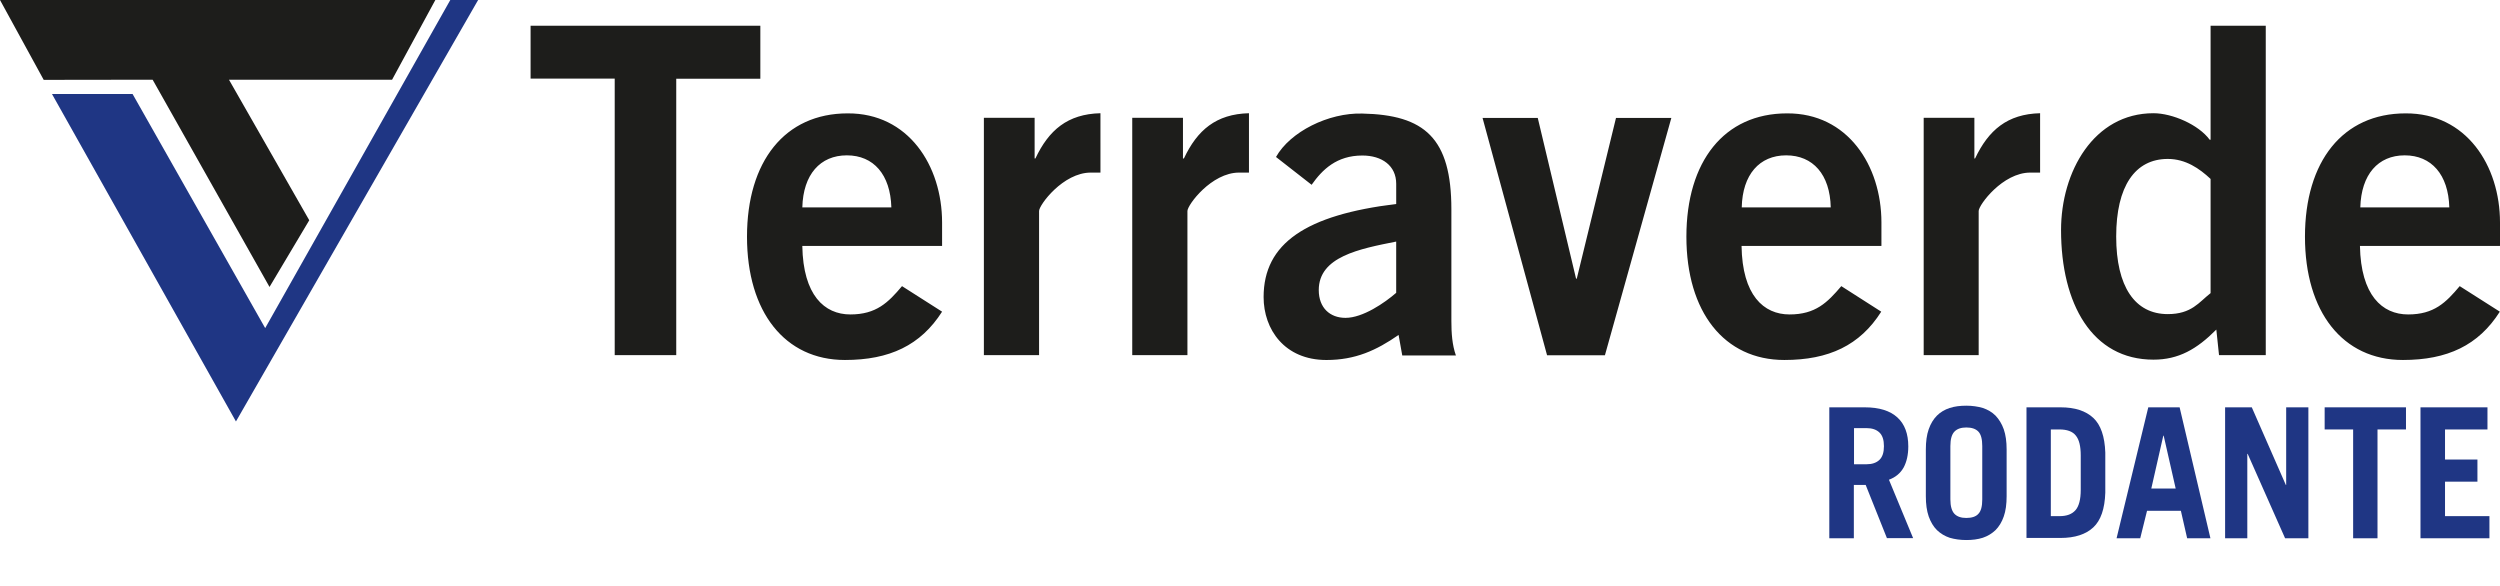 <?xml version="1.0" encoding="UTF-8"?> <svg xmlns="http://www.w3.org/2000/svg" xmlns:xlink="http://www.w3.org/1999/xlink" version="1.1" x="0px" y="0px" width="145px" height="34px" viewBox="0 0 145 34" xml:space="preserve"> <g id="Layer_1"> <g> <path fill="#1F3684" d="M109.445,31.22l-1.236-3.095h-0.686v3.095H106.1v-7.595h2.057c0.841,0,1.465,0.198,1.89,0.585 c0.426,0.387,0.634,0.953,0.634,1.679c0,0.491-0.093,0.896-0.27,1.227c-0.187,0.33-0.467,0.566-0.852,0.708l1.402,3.387h-1.517 V31.22z M107.533,26.927h0.727c0.322,0,0.571-0.085,0.748-0.255c0.177-0.17,0.26-0.434,0.26-0.793c0-0.359-0.083-0.623-0.26-0.793 c-0.177-0.17-0.426-0.255-0.748-0.255h-0.727v2.104V26.927z"></path> <path fill="#1F3684" d="M111.699,26.068c0-0.453,0.052-0.849,0.166-1.17c0.114-0.33,0.28-0.594,0.478-0.793 c0.208-0.208,0.457-0.349,0.738-0.443c0.291-0.094,0.613-0.132,0.966-0.132c0.343,0,0.665,0.047,0.956,0.132 c0.28,0.094,0.53,0.236,0.737,0.443c0.197,0.208,0.364,0.472,0.478,0.793c0.114,0.33,0.166,0.717,0.166,1.17v2.717 c0,0.453-0.052,0.849-0.166,1.17c-0.114,0.33-0.28,0.594-0.478,0.792c-0.208,0.198-0.457,0.349-0.737,0.443 c-0.291,0.094-0.613,0.132-0.956,0.132c-0.353,0-0.675-0.047-0.966-0.132c-0.28-0.094-0.519-0.236-0.738-0.443 c-0.208-0.208-0.364-0.472-0.478-0.792c-0.114-0.33-0.166-0.717-0.166-1.17V26.068z M113.122,28.965 c0,0.396,0.083,0.679,0.239,0.84c0.156,0.16,0.384,0.236,0.686,0.236c0.312,0,0.551-0.075,0.696-0.236 c0.156-0.16,0.228-0.434,0.228-0.84V25.87c0-0.396-0.073-0.679-0.228-0.84c-0.156-0.16-0.384-0.236-0.696-0.236 c-0.301,0-0.53,0.076-0.686,0.236c-0.156,0.16-0.239,0.434-0.239,0.84V28.965z"></path> <path fill="#1F3684" d="M117.536,23.625h1.974c0.841,0,1.465,0.208,1.901,0.613c0.436,0.406,0.665,1.085,0.696,2.01v2.33 c-0.031,0.934-0.26,1.604-0.696,2.01c-0.436,0.406-1.07,0.613-1.901,0.613h-1.974v-7.595V23.625z M118.959,29.936h0.499 c0.415,0,0.717-0.113,0.924-0.349c0.197-0.226,0.301-0.623,0.301-1.17v-2c0-0.538-0.093-0.925-0.291-1.16 c-0.187-0.236-0.509-0.349-0.945-0.349h-0.499v5.029H118.959z"></path> <path fill="#1F3684" d="M122.761,31.22l1.839-7.595h1.818l1.787,7.595h-1.35l-0.364-1.594h-1.963l-0.395,1.594H122.761 L122.761,31.22z M124.776,28.333h1.413l-0.696-3.066h-0.021L124.776,28.333z"></path> <path fill="#1F3684" d="M129.056,31.22v-7.595h1.548l1.973,4.5h0.021v-4.5h1.288v7.595h-1.35l-2.171-4.897h-0.021v4.897H129.056z"></path> <path fill="#1F3684" d="M139.547,23.625v1.283h-1.652v6.312h-1.413v-6.312h-1.652v-1.283h4.726H139.547z"></path> <path fill="#1F3684" d="M140.388,31.22v-7.595h3.885v1.283h-2.462v1.745h1.88v1.283h-1.88v2h2.576v1.283h-3.989H140.388z"></path> <path fill="#1D1D1B" d="M145,14.256v-1.349c0-3.312-1.963-6.35-5.474-6.331c-3.646,0-5.838,2.783-5.838,7.152 c0,4.368,2.192,7.151,5.682,7.151c2.576,0,4.383-0.849,5.62-2.802l-2.327-1.481c-0.8,0.953-1.485,1.642-2.992,1.642 c-1.506,0-2.742-1.113-2.794-3.972h8.102L145,14.256z M136.898,12.029c0.052-1.906,1.028-3.019,2.576-3.019 c1.548,0,2.535,1.113,2.586,3.019H136.898z M128.214,17.001c-0.675,0.528-1.101,1.217-2.483,1.217c-1.901,0-2.992-1.585-2.992-4.5 c0-2.915,1.091-4.5,2.992-4.5c1.039,0,1.839,0.557,2.483,1.16v6.614V17.001z M131.413,1.491h-3.199v6.614h-0.052 c-0.644-0.877-2.171-1.538-3.261-1.538c-3.459,0-5.36,3.387-5.36,6.774c0,4.293,1.807,7.519,5.36,7.519 c1.454,0,2.514-0.604,3.646-1.745l0.156,1.481h2.711V1.491z M114.763,20.606v-8.369c0-0.349,1.392-2.227,2.992-2.227h0.571V6.567 c-1.901,0.047-2.992,0.981-3.771,2.623h-0.041V6.831h-2.94v13.765h3.199L114.763,20.606z M109.123,14.256v-1.349 c0-3.312-1.963-6.35-5.474-6.331c-3.646,0-5.838,2.783-5.838,7.152c0,4.368,2.192,7.151,5.682,7.151 c2.576,0,4.383-0.849,5.619-2.802l-2.316-1.481c-0.81,0.953-1.496,1.642-3.002,1.642c-1.506,0-2.742-1.113-2.784-3.972h8.102 L109.123,14.256z M101.021,12.029c0.042-1.906,1.028-3.019,2.576-3.019c1.558,0,2.545,1.113,2.586,3.019H101.021z M89.73,20.606 h3.355L96.938,6.84h-3.21l-2.275,9.322h-0.042L89.19,6.84h-3.202L89.73,20.606z M80.98,16.983 c-0.673,0.585-1.936,1.453-2.942,1.453c-0.904,0-1.55-0.585-1.55-1.613c0-1.934,2.352-2.387,4.491-2.812v2.962V16.983z M84.439,20.606c-0.213-0.604-0.259-1.293-0.259-1.981v-6.482c0-4.132-1.55-5.482-5.164-5.557 c-1.964-0.057-4.187,1.057-5.008,2.519l2.066,1.613c0.618-0.877,1.448-1.698,2.942-1.698c1.134,0,1.964,0.585,1.964,1.642v1.17 c-5.22,0.632-7.691,2.274-7.691,5.397c0,1.877,1.216,3.651,3.643,3.651c1.678,0,2.895-0.557,4.186-1.453l0.213,1.189h3.125 L84.439,20.606z M68.871,20.606v-8.369c0-0.349,1.392-2.227,2.997-2.227h0.572V6.567c-1.909,0.047-2.998,0.981-3.773,2.623h-0.055 V6.831h-2.942v13.765h3.2V20.606z M60.266,20.606v-8.369c0-0.349,1.393-2.227,2.998-2.227h0.562V6.567 c-1.909,0.047-2.997,0.981-3.772,2.623h-0.046V6.831h-2.943v13.765h3.2V20.606z M54.641,14.256v-1.349 c0-3.312-1.964-6.35-5.477-6.331c-3.643,0-5.838,2.783-5.838,7.152c0,4.368,2.195,7.151,5.681,7.151 c2.582,0,4.39-0.849,5.634-2.802l-2.324-1.481c-0.802,0.953-1.494,1.642-2.997,1.642c-1.504,0-2.739-1.113-2.786-3.972h8.106 V14.256z M46.535,12.029c0.047-1.906,1.034-3.019,2.582-3.019c1.55,0,2.527,1.113,2.582,3.019H46.535z M30.774,1.491v3.066h4.879 v16.039h3.569V4.566H44.1V1.491H30.774z"></path> <path fill="#1D1D1B" d="M0,0h25.25l-2.509,4.623H13.28l4.657,8.152l-2.305,3.868L8.853,4.623L2.535,4.632L0,0z"></path> <path fill="#1F3684" d="M3.015,5.453h4.675l7.691,13.577L26.117,0h1.614L13.685,24.445L3.015,5.453z"></path> </g> </g> <g id="Layer_7" display="none"> <g display="inline"> <path fill="#008ACB" d="M139.688,26.06c0-0.453,0.055-0.849,0.166-1.17c0.11-0.33,0.276-0.594,0.48-0.793 c0.203-0.208,0.452-0.349,0.738-0.443c0.286-0.094,0.609-0.132,0.959-0.132c0.35,0,0.673,0.047,0.959,0.132 c0.287,0.094,0.527,0.236,0.739,0.443c0.203,0.208,0.369,0.472,0.479,0.793c0.111,0.33,0.166,0.717,0.166,1.17v2.717 c0,0.453-0.055,0.849-0.166,1.17c-0.11,0.33-0.276,0.594-0.479,0.793c-0.204,0.198-0.452,0.349-0.739,0.443 c-0.286,0.094-0.609,0.132-0.959,0.132c-0.35,0-0.673-0.047-0.959-0.132c-0.286-0.094-0.526-0.236-0.738-0.443 c-0.204-0.208-0.37-0.472-0.48-0.793c-0.111-0.33-0.166-0.717-0.166-1.17V26.06z M141.108,28.966c0,0.396,0.083,0.679,0.24,0.84 c0.157,0.16,0.388,0.236,0.692,0.236c0.304,0,0.544-0.076,0.692-0.236c0.157-0.16,0.231-0.434,0.231-0.84v-3.095 c0-0.396-0.074-0.679-0.231-0.84c-0.157-0.16-0.387-0.236-0.692-0.236c-0.304,0-0.535,0.076-0.692,0.236 c-0.157,0.16-0.24,0.434-0.24,0.84V28.966z"></path> <path fill="#008ACB" d="M99.891,31.222v-7.595h1.421v7.595H99.891z"></path> <path fill="#008ACB" d="M105.997,31.222l-1.236-3.095h-0.682v3.095h-1.42v-7.595h2.057c0.839,0,1.467,0.198,1.891,0.585 c0.424,0.387,0.637,0.953,0.637,1.68c0,0.491-0.092,0.896-0.277,1.227c-0.184,0.33-0.461,0.566-0.849,0.708l1.402,3.387h-1.522 V31.222z M104.078,26.928h0.729c0.322,0,0.571-0.085,0.747-0.255s0.258-0.434,0.258-0.793c0-0.359-0.082-0.623-0.258-0.793 s-0.425-0.255-0.747-0.255h-0.729v2.104V26.928z"></path> <path fill="#008ACB" d="M111.706,31.222l-1.236-3.095h-0.682v3.095h-1.42v-7.595h2.057c0.839,0,1.467,0.198,1.891,0.585 c0.425,0.387,0.637,0.953,0.637,1.68c0,0.491-0.092,0.896-0.277,1.227c-0.184,0.33-0.461,0.566-0.848,0.708l1.401,3.387h-1.522 V31.222z M109.797,26.928h0.729c0.322,0,0.571-0.085,0.747-0.255s0.258-0.434,0.258-0.793c0-0.359-0.082-0.623-0.258-0.793 s-0.425-0.255-0.747-0.255h-0.729v2.104V26.928z"></path> <path fill="#008ACB" d="M114.177,31.222v-7.595h1.421v7.595H114.177z"></path> <path fill="#008ACB" d="M120.495,30.589c-0.203,0.236-0.414,0.425-0.626,0.547c-0.213,0.123-0.444,0.189-0.701,0.189 c-0.359,0-0.673-0.047-0.959-0.132c-0.287-0.094-0.527-0.236-0.739-0.443c-0.203-0.208-0.369-0.472-0.479-0.792 c-0.111-0.33-0.166-0.717-0.166-1.17V26.07c0-0.453,0.055-0.849,0.166-1.17c0.11-0.33,0.276-0.594,0.479-0.793 c0.204-0.208,0.452-0.349,0.739-0.443c0.286-0.094,0.609-0.132,0.959-0.132c1.475,0,2.231,0.859,2.278,2.576h-1.42 c0-0.472-0.074-0.802-0.231-1c-0.147-0.198-0.36-0.293-0.637-0.293c-0.304,0-0.535,0.076-0.692,0.236 c-0.157,0.16-0.24,0.434-0.24,0.84v3.095c0,0.396,0.083,0.679,0.24,0.84c0.157,0.16,0.387,0.236,0.692,0.236 c0.267,0,0.48-0.094,0.637-0.283c0.157-0.189,0.231-0.443,0.231-0.764v-0.462h-0.996v-1.198h2.416v3.887h-0.737l-0.213-0.632 V30.589z"></path> <path fill="#008ACB" d="M122.164,31.222l1.845-7.595h1.817l1.789,7.595h-1.356l-0.359-1.595h-1.964l-0.397,1.595h-1.365H122.164z M124.185,28.334h1.411l-0.692-3.066h-0.018L124.185,28.334z"></path> <path fill="#008ACB" d="M129.681,28.966c0,0.396,0.083,0.679,0.24,0.84c0.157,0.16,0.388,0.236,0.692,0.236 c0.304,0,0.544-0.076,0.692-0.236c0.157-0.16,0.231-0.434,0.231-0.84v-0.51h1.42v0.311c0,0.453-0.055,0.849-0.166,1.17 c-0.11,0.33-0.276,0.594-0.479,0.793c-0.204,0.208-0.452,0.349-0.739,0.443c-0.286,0.094-0.609,0.132-0.959,0.132 c-0.35,0-0.673-0.047-0.959-0.132c-0.287-0.094-0.526-0.236-0.739-0.443c-0.203-0.208-0.369-0.472-0.479-0.793 c-0.111-0.33-0.166-0.717-0.166-1.17v-2.717c0-0.453,0.055-0.849,0.166-1.17c0.11-0.33,0.276-0.594,0.479-0.793 c0.204-0.208,0.452-0.349,0.739-0.443c0.286-0.094,0.609-0.132,0.959-0.132c0.35,0,0.673,0.047,0.959,0.132 c0.287,0.094,0.526,0.236,0.739,0.443c0.203,0.208,0.369,0.472,0.479,0.793c0.111,0.33,0.166,0.717,0.166,1.17v0.019h-1.42v-0.208 c0-0.396-0.074-0.679-0.231-0.84c-0.157-0.16-0.387-0.236-0.692-0.236c-0.304,0-0.535,0.076-0.692,0.236 c-0.157,0.16-0.24,0.434-0.24,0.84v3.095V28.966z M129.386,32.91h0.028c0.331,0.123,0.571,0.179,0.738,0.179 c0.147,0,0.286-0.028,0.397-0.104c0.119-0.066,0.175-0.17,0.175-0.311c0-0.113-0.036-0.208-0.119-0.283 c-0.083-0.076-0.185-0.113-0.295-0.113c-0.102,0-0.249,0.028-0.433,0.075h-0.028l-0.212-0.198l0.609-0.944h0.544l-0.434,0.642 l0.019,0.019c0.074-0.047,0.185-0.076,0.323-0.076c0.249,0,0.461,0.076,0.645,0.226c0.185,0.151,0.277,0.349,0.277,0.594 c0,0.33-0.13,0.575-0.397,0.745c-0.268,0.16-0.572,0.245-0.913,0.245c-0.314,0-0.692-0.085-1.125-0.264l0.193-0.443L129.386,32.91 z"></path> <path fill="#008ACB" d="M133.591,31.221l1.845-7.595h1.817l1.789,7.595h-1.356l-0.359-1.595h-1.964l-0.397,1.595H133.6H133.591z M138.203,21.786c-0.074,0.387-0.204,0.698-0.378,0.925c-0.176,0.236-0.434,0.349-0.766,0.349c-0.194,0-0.471-0.066-0.822-0.198 c-0.313-0.113-0.543-0.17-0.691-0.17c-0.12,0-0.222,0.038-0.304,0.123c-0.083,0.085-0.13,0.189-0.157,0.321h-0.646 c0.055-0.368,0.185-0.679,0.378-0.925c0.194-0.245,0.461-0.358,0.803-0.358c0.129,0,0.267,0.019,0.396,0.057 c0.13,0.038,0.295,0.094,0.48,0.17c0.268,0.104,0.452,0.16,0.544,0.16c0.119,0,0.231-0.038,0.314-0.123 c0.083-0.085,0.138-0.189,0.166-0.33h0.664H138.203z M135.621,28.334h1.411l-0.692-3.066h-0.019L135.621,28.334z"></path> <path fill="#1D1D1B" d="M145,14.247v-1.349c0-3.312-1.964-6.35-5.477-6.331c-3.643,0-5.839,2.783-5.839,7.152 c0,4.369,2.196,7.152,5.682,7.152c2.582,0,4.39-0.849,5.625-2.802l-2.324-1.481c-0.802,0.953-1.494,1.642-2.997,1.642 c-1.504,0-2.739-1.113-2.795-3.972h8.108L145,14.247z M136.884,12.03c0.056-1.906,1.034-3.019,2.582-3.019 c1.55,0,2.537,1.113,2.582,3.019H136.884z M128.215,17.003c-0.674,0.528-1.107,1.217-2.482,1.217 c-1.909,0-2.997-1.585-2.997-4.501c0-2.916,1.088-4.501,2.997-4.501c1.034,0,1.836,0.557,2.482,1.161v6.614V17.003z M131.415,1.491h-3.199v6.614h-0.056c-0.645-0.877-2.167-1.538-3.256-1.538c-3.458,0-5.367,3.387-5.367,6.775 c0,4.293,1.808,7.52,5.367,7.52c1.448,0,2.509-0.604,3.643-1.745l0.157,1.481h2.711V1.491z M114.759,20.607v-8.369 c0-0.349,1.393-2.227,2.997-2.227h0.572V6.567c-1.909,0.047-2.998,0.981-3.772,2.623h-0.047V6.831h-2.942v13.766h3.2 L114.759,20.607z M109.123,14.247v-1.349c0-3.312-1.964-6.35-5.478-6.331c-3.643,0-5.839,2.783-5.839,7.152 c0,4.369,2.196,7.152,5.682,7.152c2.582,0,4.39-0.849,5.625-2.802l-2.324-1.481c-0.802,0.953-1.494,1.642-2.997,1.642 c-1.504,0-2.739-1.113-2.786-3.972h8.107L109.123,14.247z M101.017,12.03c0.047-1.906,1.034-3.019,2.582-3.019 c1.55,0,2.537,1.113,2.582,3.019H101.017z M89.728,20.607h3.357l3.846-13.766h-3.2l-2.278,9.322h-0.046l-2.223-9.322h-3.201 L89.728,20.607z M80.975,16.974c-0.673,0.585-1.936,1.453-2.942,1.453c-0.904,0-1.549-0.585-1.549-1.613 c0-1.934,2.352-2.387,4.491-2.812v2.963V16.974z M84.435,20.607c-0.212-0.604-0.259-1.293-0.259-1.981v-6.482 c0-4.133-1.549-5.482-5.165-5.557c-1.964-0.057-4.186,1.057-5.008,2.519l2.066,1.613c0.618-0.878,1.448-1.698,2.942-1.698 c1.134,0,1.964,0.585,1.964,1.642v1.17c-5.22,0.632-7.691,2.274-7.691,5.397c0,1.878,1.217,3.651,3.643,3.651 c1.679,0,2.896-0.557,4.187-1.453l0.212,1.189h3.127L84.435,20.607z M68.866,20.607v-8.369c0-0.349,1.393-2.227,2.998-2.227h0.571 V6.567c-1.909,0.047-2.997,0.981-3.772,2.623h-0.055V6.831h-2.943v13.766h3.2V20.607z M60.262,20.607v-8.369 c0-0.349,1.392-2.227,2.997-2.227h0.563V6.567c-1.909,0.047-2.998,0.981-3.773,2.623h-0.046V6.831h-2.942v13.766h3.2V20.607z M54.636,14.247v-1.349c0-3.312-1.964-6.35-5.479-6.331c-3.643,0-5.838,2.783-5.838,7.152c0,4.369,2.195,7.152,5.681,7.152 c2.582,0,4.39-0.849,5.635-2.802l-2.325-1.481c-0.802,0.953-1.494,1.642-2.997,1.642c-1.503,0-2.739-1.113-2.785-3.972h8.107 V14.247z M46.529,12.03c0.046-1.906,1.033-3.019,2.582-3.019c1.549,0,2.526,1.113,2.581,3.019H46.529z M30.776,1.491v3.066h4.879 v16.04h3.569V4.567h4.879V1.491H30.776z"></path> <path fill="#1D1D1B" d="M0,0h25.243l-2.509,4.623h-9.462l4.657,8.152l-2.296,3.869L8.844,4.623H2.536L0,0z"></path> <path fill="#008ACB" d="M3.006,5.454h4.676l7.692,13.577L26.118,0h1.605L13.677,24.447L3.006,5.454z"></path> </g> </g> <g id="Layer_5" display="none"> <g display="inline"> <path fill="#BBCE00" d="M97.816,25.74c-0.119-0.359-0.258-0.613-0.424-0.774c-0.166-0.16-0.369-0.245-0.618-0.245 s-0.443,0.076-0.571,0.217c-0.139,0.151-0.204,0.349-0.204,0.613c0,0.208,0.092,0.396,0.286,0.547 c0.194,0.151,0.48,0.34,0.877,0.557c0.314,0.179,0.571,0.33,0.775,0.453c0.203,0.132,0.396,0.293,0.59,0.481 c0.193,0.189,0.35,0.415,0.461,0.679c0.119,0.264,0.176,0.557,0.176,0.887c0,0.66-0.213,1.189-0.627,1.576 c-0.416,0.396-0.996,0.585-1.734,0.585c-0.599,0-1.107-0.179-1.522-0.528c-0.416-0.349-0.72-0.887-0.904-1.613l1.401-0.302 c0.074,0.425,0.221,0.736,0.425,0.934c0.212,0.208,0.433,0.302,0.673,0.302c0.248,0,0.461-0.085,0.626-0.245 c0.166-0.16,0.249-0.387,0.249-0.661c0-0.283-0.11-0.528-0.331-0.717c-0.222-0.189-0.563-0.415-1.015-0.679 c-0.286-0.16-0.526-0.302-0.72-0.425c-0.193-0.123-0.369-0.264-0.543-0.434c-0.166-0.16-0.304-0.359-0.406-0.576 c-0.102-0.217-0.157-0.472-0.157-0.745c0-0.67,0.193-1.189,0.571-1.566c0.387-0.377,0.932-0.566,1.652-0.566 c0.609,0,1.106,0.17,1.503,0.5c0.397,0.33,0.654,0.783,0.784,1.34l-1.274,0.377V25.74z"></path> <path fill="#BBCE00" d="M100.389,31.221v-7.595h3.883v1.283h-2.463v1.746h1.881v1.283h-1.881v2h2.573v1.283h-3.984H100.389z"></path> <path fill="#BBCE00" d="M105.619,31.221v-7.595h1.983l1.282,4.982h0.019l1.282-4.982h1.983v7.595h-1.217v-5.973h-0.019 l-1.512,5.973h-1.07l-1.512-5.973h-0.019v5.973H105.6H105.619z"></path> <path fill="#BBCE00" d="M113.615,31.221v-7.595h1.42v7.595H113.615z"></path> <path fill="#BBCE00" d="M116.474,31.221v-7.595h1.55l1.974,4.501h0.018v-4.501h1.291v7.595h-1.356l-2.167-4.897h-0.019v4.897 H116.474z"></path> <path fill="#BBCE00" d="M122.542,26.07c0-0.453,0.055-0.849,0.166-1.17c0.11-0.33,0.276-0.594,0.479-0.793 c0.204-0.208,0.452-0.349,0.739-0.443c0.286-0.094,0.609-0.132,0.959-0.132s0.673,0.047,0.959,0.132 c0.287,0.094,0.526,0.236,0.739,0.443c0.203,0.208,0.369,0.472,0.479,0.793c0.111,0.33,0.166,0.717,0.166,1.17v2.717 c0,0.453-0.055,0.849-0.166,1.17c-0.11,0.33-0.276,0.594-0.479,0.793c-0.204,0.198-0.452,0.349-0.739,0.443 c-0.286,0.094-0.609,0.132-0.959,0.132s-0.673-0.047-0.959-0.132c-0.287-0.094-0.526-0.236-0.739-0.443 c-0.212-0.208-0.369-0.472-0.479-0.793c-0.111-0.33-0.166-0.717-0.166-1.17V26.07z M123.963,28.966c0,0.396,0.083,0.679,0.24,0.84 c0.157,0.16,0.387,0.236,0.692,0.236c0.304,0,0.544-0.075,0.692-0.236c0.157-0.16,0.231-0.434,0.231-0.84v-3.095 c0-0.396-0.074-0.679-0.231-0.84c-0.157-0.16-0.387-0.236-0.692-0.236c-0.304,0-0.535,0.075-0.692,0.236 c-0.157,0.16-0.24,0.434-0.24,0.84V28.966z"></path> <path fill="#BBCE00" d="M127.901,23.626h1.402l1.309,5.425h0.019l1.291-5.425h1.384l-1.891,7.595H129.8L127.901,23.626z"></path> <path fill="#BBCE00" d="M133.98,26.07c0-0.453,0.055-0.849,0.166-1.17c0.11-0.33,0.276-0.594,0.479-0.793 c0.203-0.208,0.452-0.349,0.738-0.443c0.287-0.094,0.609-0.132,0.96-0.132c0.35,0,0.673,0.047,0.959,0.132 c0.286,0.094,0.526,0.236,0.738,0.443c0.204,0.208,0.37,0.472,0.48,0.793c0.111,0.33,0.166,0.717,0.166,1.17v2.717 c0,0.453-0.055,0.849-0.166,1.17c-0.11,0.33-0.276,0.594-0.48,0.793c-0.203,0.198-0.452,0.349-0.738,0.443 c-0.286,0.094-0.609,0.132-0.959,0.132c-0.351,0-0.673-0.047-0.96-0.132c-0.286-0.094-0.526-0.236-0.738-0.443 c-0.203-0.208-0.369-0.472-0.479-0.793c-0.111-0.33-0.166-0.717-0.166-1.17V26.07z M135.4,28.966c0,0.396,0.083,0.679,0.24,0.84 c0.157,0.16,0.387,0.236,0.692,0.236s0.544-0.075,0.692-0.236c0.156-0.16,0.231-0.434,0.231-0.84v-3.095 c0-0.396-0.075-0.679-0.231-0.84c-0.157-0.16-0.387-0.236-0.692-0.236s-0.535,0.075-0.692,0.236s-0.24,0.434-0.24,0.84V28.966z"></path> <path fill="#BBCE00" d="M142.953,25.739c-0.119-0.359-0.258-0.613-0.424-0.774c-0.166-0.16-0.369-0.245-0.618-0.245 c-0.249,0-0.443,0.076-0.571,0.217c-0.138,0.151-0.204,0.349-0.204,0.613c0,0.208,0.092,0.396,0.287,0.547 c0.193,0.151,0.479,0.34,0.876,0.557c0.314,0.179,0.572,0.33,0.775,0.453c0.203,0.132,0.397,0.293,0.59,0.481 c0.194,0.189,0.35,0.415,0.461,0.679c0.119,0.264,0.176,0.557,0.176,0.887c0,0.66-0.212,1.189-0.627,1.576 c-0.416,0.396-0.996,0.585-1.734,0.585c-0.599,0-1.107-0.179-1.522-0.528c-0.416-0.349-0.72-0.887-0.904-1.613l1.401-0.302 c0.074,0.425,0.221,0.736,0.425,0.934c0.212,0.208,0.433,0.302,0.673,0.302c0.249,0,0.461-0.085,0.627-0.245 c0.165-0.16,0.248-0.387,0.248-0.66c0-0.283-0.11-0.528-0.331-0.717c-0.221-0.189-0.563-0.415-1.015-0.679 c-0.286-0.16-0.526-0.302-0.719-0.425c-0.194-0.123-0.37-0.264-0.544-0.434c-0.166-0.16-0.304-0.358-0.406-0.575 c-0.102-0.217-0.157-0.472-0.157-0.745c0-0.67,0.194-1.189,0.572-1.566c0.387-0.377,0.931-0.566,1.651-0.566 c0.609,0,1.106,0.17,1.503,0.5c0.397,0.33,0.654,0.783,0.784,1.34l-1.274,0.377V25.739z"></path> <path fill="#1D1D1B" d="M145,14.257v-1.349c0-3.312-1.964-6.35-5.479-6.331c-3.643,0-5.838,2.783-5.838,7.152 c0,4.369,2.195,7.152,5.681,7.152c2.582,0,4.39-0.849,5.626-2.802l-2.324-1.481c-0.803,0.953-1.494,1.642-2.998,1.642 c-1.503,0-2.739-1.113-2.794-3.972h8.107L145,14.257z M136.893,12.03c0.055-1.906,1.033-3.019,2.582-3.019 c1.549,0,2.536,1.113,2.582,3.019H136.893z M128.214,17.003c-0.673,0.528-1.106,1.217-2.481,1.217 c-1.909,0-2.997-1.585-2.997-4.501s1.088-4.501,2.997-4.501c1.033,0,1.836,0.557,2.481,1.161v6.614V17.003z M131.415,1.491h-3.2 v6.614h-0.055c-0.645-0.877-2.167-1.538-3.256-1.538c-3.458,0-5.367,3.387-5.367,6.775c0,4.293,1.808,7.52,5.367,7.52 c1.448,0,2.509-0.604,3.643-1.746l0.157,1.481h2.711V1.491z M114.759,20.607v-8.369c0-0.349,1.392-2.227,2.997-2.227h0.572V6.567 c-1.909,0.047-2.998,0.981-3.773,2.623h-0.046V6.831h-2.942v13.766h3.2L114.759,20.607z M109.123,14.257v-1.349 c0-3.312-1.964-6.35-5.479-6.331c-3.643,0-5.838,2.783-5.838,7.152c0,4.369,2.195,7.152,5.681,7.152 c2.582,0,4.39-0.849,5.626-2.802l-2.324-1.481c-0.803,0.953-1.494,1.642-2.998,1.642c-1.503,0-2.739-1.113-2.785-3.972h8.107 L109.123,14.257z M101.017,12.03c0.046-1.906,1.033-3.019,2.582-3.019s2.536,1.113,2.582,3.019H101.017z M89.728,20.607h3.357 l3.846-13.766h-3.2l-2.278,9.322h-0.046l-2.223-9.322h-3.201L89.728,20.607z M80.975,16.974c-0.673,0.585-1.936,1.453-2.942,1.453 c-0.904,0-1.55-0.585-1.55-1.613c0-1.934,2.352-2.387,4.492-2.812v2.963V16.974z M84.443,20.607 c-0.212-0.604-0.258-1.293-0.258-1.981v-6.482c0-4.133-1.55-5.482-5.165-5.557c-1.964-0.057-4.187,1.057-5.008,2.519l2.066,1.613 c0.618-0.877,1.448-1.698,2.942-1.698c1.134,0,1.964,0.585,1.964,1.642v1.17c-5.22,0.632-7.692,2.274-7.692,5.397 c0,1.878,1.217,3.651,3.643,3.651c1.679,0,2.896-0.557,4.187-1.453l0.212,1.189h3.127L84.443,20.607z M68.866,20.607v-8.369 c0-0.349,1.393-2.227,2.997-2.227h0.572V6.567c-1.909,0.047-2.998,0.981-3.772,2.623h-0.056V6.831h-2.942v13.766h3.2V20.607z M60.261,20.607v-8.369c0-0.349,1.393-2.227,2.998-2.227h0.562V6.567c-1.908,0.047-2.997,0.981-3.772,2.623h-0.046V6.831h-2.942 v13.766h3.199V20.607z M54.635,14.257v-1.349c0-3.312-1.964-6.35-5.477-6.331c-3.643,0-5.838,2.783-5.838,7.152 c0,4.369,2.195,7.152,5.681,7.152c2.582,0,4.39-0.849,5.634-2.802l-2.324-1.481c-0.802,0.953-1.494,1.642-2.997,1.642 c-1.504,0-2.739-1.113-2.786-3.972h8.107V14.257z M46.528,12.03c0.047-1.906,1.034-3.019,2.582-3.019 c1.55,0,2.527,1.113,2.582,3.019H46.528z M30.776,1.491v3.066h4.879v16.04h3.569V4.567h4.878V1.491H30.776z"></path> <path fill="#1D1D1B" d="M0,0h25.243l-2.509,4.623h-9.462l4.657,8.152l-2.296,3.869L8.844,4.623L2.526,4.633L0,0z"></path> <path fill="#BBCE00" d="M3.006,5.454h4.676l7.692,13.577L26.109,0h1.614L13.677,24.447L3.006,5.454z"></path> </g> </g> <g id="Layer_4" display="none"> <g display="inline"> <path fill="#457C1F" d="M94.247,30.589c-0.203,0.236-0.416,0.425-0.627,0.547s-0.443,0.189-0.701,0.189 c-0.359,0-0.673-0.047-0.959-0.132c-0.286-0.094-0.526-0.236-0.738-0.443c-0.204-0.208-0.369-0.472-0.48-0.793 c-0.11-0.33-0.166-0.717-0.166-1.17V26.07c0-0.453,0.056-0.849,0.166-1.17c0.111-0.33,0.276-0.594,0.48-0.793 c0.203-0.208,0.452-0.349,0.738-0.443c0.286-0.094,0.609-0.132,0.959-0.132c1.476,0,2.232,0.859,2.278,2.576h-1.42 c0-0.472-0.074-0.802-0.221-1c-0.148-0.198-0.359-0.292-0.637-0.292c-0.304,0-0.535,0.075-0.691,0.236 c-0.157,0.16-0.24,0.434-0.24,0.84v3.095c0,0.396,0.083,0.679,0.24,0.84c0.156,0.16,0.386,0.236,0.691,0.236 c0.268,0,0.48-0.094,0.637-0.283c0.157-0.189,0.231-0.444,0.231-0.764v-0.462H92.79v-1.198h2.416v3.887h-0.738l-0.212-0.632 L94.247,30.589z"></path> <path fill="#457C1F" d="M96.294,26.07c0-0.453,0.055-0.849,0.166-1.17c0.11-0.33,0.276-0.594,0.479-0.793 c0.204-0.208,0.452-0.349,0.738-0.443c0.287-0.094,0.609-0.132,0.96-0.132c0.35,0,0.673,0.047,0.959,0.132 c0.286,0.094,0.526,0.236,0.738,0.443c0.204,0.208,0.37,0.472,0.48,0.793c0.111,0.33,0.166,0.717,0.166,1.17v2.717 c0,0.453-0.055,0.849-0.166,1.17c-0.11,0.33-0.276,0.594-0.48,0.793c-0.203,0.208-0.452,0.349-0.738,0.443 c-0.286,0.094-0.609,0.132-0.959,0.132c-0.351,0-0.673-0.047-0.96-0.132c-0.286-0.094-0.526-0.236-0.738-0.443 c-0.212-0.208-0.369-0.472-0.479-0.793c-0.111-0.33-0.166-0.717-0.166-1.17V26.07z M97.714,28.966c0,0.396,0.083,0.679,0.24,0.84 s0.387,0.236,0.692,0.236c0.304,0,0.544-0.076,0.692-0.236c0.157-0.16,0.231-0.434,0.231-0.84v-3.095 c0-0.396-0.074-0.679-0.231-0.84c-0.157-0.16-0.387-0.236-0.692-0.236c-0.304,0-0.535,0.076-0.692,0.236s-0.24,0.434-0.24,0.84 V28.966z"></path> <path fill="#457C1F" d="M102.132,31.221v-7.595h1.42v6.312h2.278v1.283H102.132z"></path> <path fill="#457C1F" d="M106.697,31.221v-7.595h3.699v1.283h-2.278v1.746h1.789v1.283h-1.789v3.283H106.697z"></path> <path fill="#457C1F" d="M119.831,27.73c-0.287,0.774-0.582,1.406-0.886,1.897c0.342,0.245,0.682,0.387,1.024,0.425v1.283 c-0.36,0-0.682-0.057-0.95-0.16c-0.267-0.104-0.581-0.311-0.922-0.613c-0.248,0.245-0.526,0.434-0.848,0.576 c-0.323,0.141-0.655,0.208-1.015,0.208c-0.738,0-1.319-0.179-1.762-0.538c-0.443-0.358-0.654-0.877-0.654-1.557 c0-0.491,0.11-0.896,0.323-1.217c0.212-0.321,0.526-0.613,0.931-0.887c-0.212-0.321-0.369-0.613-0.461-0.868 c-0.091-0.255-0.148-0.538-0.148-0.84c0-0.613,0.185-1.085,0.544-1.406c0.359-0.321,0.811-0.481,1.356-0.481 c0.499,0,0.913,0.16,1.245,0.491c0.332,0.33,0.498,0.736,0.498,1.217c0,0.226-0.036,0.434-0.11,0.623 c-0.074,0.189-0.176,0.368-0.295,0.528c-0.12,0.16-0.259,0.311-0.406,0.434c-0.147,0.132-0.332,0.283-0.554,0.462l-0.064,0.057 c0.406,0.557,0.849,1.066,1.329,1.547l0.027-0.066c0.176-0.311,0.304-0.566,0.397-0.774c0.092-0.208,0.176-0.425,0.24-0.651 l1.144,0.33L119.831,27.73z M115.551,29.844c0.203,0.189,0.452,0.283,0.747,0.283c0.185,0,0.369-0.038,0.544-0.113 c0.176-0.076,0.314-0.179,0.416-0.302c-0.517-0.462-1.006-1-1.476-1.623c-0.176,0.142-0.314,0.283-0.397,0.425 c-0.092,0.141-0.129,0.321-0.129,0.519c0,0.349,0.102,0.623,0.304,0.811H115.551z M115.818,24.635 c-0.119,0.151-0.175,0.349-0.175,0.585c0,0.208,0.036,0.396,0.101,0.566c0.065,0.179,0.176,0.387,0.323,0.632 c0.037-0.028,0.083-0.075,0.157-0.132c0.24-0.208,0.425-0.396,0.544-0.566c0.119-0.17,0.185-0.368,0.185-0.613 c0-0.179-0.056-0.349-0.176-0.491c-0.12-0.142-0.277-0.217-0.48-0.217c-0.203,0-0.359,0.075-0.471,0.226L115.818,24.635z"></path> <path fill="#457C1F" d="M128.13,23.626v1.283h-1.651v6.312h-1.42v-6.312h-1.651v-1.283h4.731H128.13z"></path> <path fill="#457C1F" d="M130.474,23.626v5.312c0,0.736,0.331,1.104,0.995,1.104c0.665,0,1.006-0.368,1.006-1.104v-5.312h1.421 v5.321c0,0.802-0.213,1.406-0.646,1.793c-0.433,0.387-1.023,0.585-1.78,0.585c-0.756,0-1.356-0.198-1.779-0.585 c-0.424-0.387-0.637-0.991-0.637-1.793v-5.321H130.474z"></path> <path fill="#457C1F" d="M138.58,31.221l-1.236-3.095h-0.682v3.095h-1.42v-7.595h2.057c0.839,0,1.466,0.198,1.891,0.585 c0.424,0.387,0.636,0.953,0.636,1.68c0,0.491-0.091,0.896-0.276,1.227c-0.184,0.33-0.461,0.566-0.849,0.708l1.402,3.387h-1.522 V31.221z M136.671,26.928h0.728c0.323,0,0.572-0.085,0.748-0.255c0.175-0.17,0.258-0.434,0.258-0.793 c0-0.358-0.083-0.623-0.258-0.792c-0.176-0.17-0.425-0.255-0.748-0.255h-0.728v2.104V26.928z"></path> <path fill="#457C1F" d="M140.969,31.221v-7.595h3.698v1.283h-2.278v1.746h1.789v1.283h-1.789v3.283H140.969z"></path> <path fill="#1D1D1B" d="M145,14.257v-1.349c0-3.312-1.964-6.35-5.478-6.331c-3.643,0-5.838,2.783-5.838,7.152 c0,4.369,2.195,7.152,5.681,7.152c2.582,0,4.39-0.849,5.626-2.802l-2.325-1.481c-0.802,0.953-1.494,1.642-2.997,1.642 c-1.504,0-2.739-1.113-2.794-3.972h8.107L145,14.257z M136.893,12.03c0.056-1.906,1.034-3.019,2.582-3.019 c1.55,0,2.537,1.113,2.582,3.019H136.893z M128.215,17.003c-0.673,0.528-1.107,1.217-2.482,1.217 c-1.908,0-2.997-1.585-2.997-4.501s1.089-4.501,2.997-4.501c1.034,0,1.836,0.557,2.482,1.161v6.614V17.003z M131.416,1.491h-3.201 v6.614h-0.056c-0.645-0.877-2.167-1.538-3.256-1.538c-3.458,0-5.367,3.387-5.367,6.775c0,4.293,1.807,7.52,5.367,7.52 c1.448,0,2.509-0.604,3.643-1.746l0.157,1.481h2.712V1.491z M114.759,20.607v-8.369c0-0.349,1.393-2.227,2.998-2.227h0.571V6.567 c-1.909,0.047-2.997,0.981-3.772,2.623h-0.047V6.831h-2.942v13.766h3.2L114.759,20.607z M109.123,14.257v-1.349 c0-3.312-1.964-6.35-5.478-6.331c-3.643,0-5.838,2.783-5.838,7.152c0,4.369,2.195,7.152,5.681,7.152 c2.582,0,4.39-0.849,5.626-2.802l-2.325-1.481c-0.802,0.953-1.494,1.642-2.997,1.642c-1.503,0-2.739-1.113-2.786-3.972h8.108 L109.123,14.257z M101.017,12.03c0.047-1.906,1.034-3.019,2.582-3.019c1.55,0,2.537,1.113,2.582,3.019H101.017z M89.728,20.607 h3.357l3.846-13.766h-3.2l-2.278,9.322h-0.046l-2.223-9.322h-3.199L89.728,20.607z M80.977,16.974 c-0.674,0.585-1.937,1.453-2.943,1.453c-0.904,0-1.549-0.585-1.549-1.613c0-1.934,2.352-2.387,4.492-2.812v2.963V16.974z M84.444,20.607c-0.212-0.604-0.259-1.293-0.259-1.981v-6.482c0-4.133-1.549-5.482-5.165-5.557 c-1.964-0.057-4.186,1.057-5.008,2.519l2.066,1.613c0.618-0.877,1.448-1.698,2.942-1.698c1.134,0,1.964,0.585,1.964,1.642v1.17 c-5.22,0.632-7.691,2.274-7.691,5.397c0,1.878,1.217,3.651,3.643,3.651c1.679,0,2.896-0.557,4.187-1.453l0.212,1.189h3.127 L84.444,20.607z M68.866,20.607v-8.369c0-0.349,1.393-2.227,2.998-2.227h0.571V6.567c-1.909,0.047-2.997,0.981-3.772,2.623h-0.055 V6.831h-2.943v13.766h3.201V20.607z M60.262,20.607v-8.369c0-0.349,1.392-2.227,2.997-2.227h0.563V6.567 c-1.909,0.047-2.998,0.981-3.773,2.623h-0.046V6.831h-2.942v13.766h3.2V20.607z M54.636,14.257v-1.349 c0-3.312-1.964-6.35-5.479-6.331c-3.643,0-5.838,2.783-5.838,7.152c0,4.369,2.195,7.152,5.681,7.152 c2.582,0,4.39-0.849,5.635-2.802l-2.325-1.481c-0.802,0.953-1.494,1.642-2.997,1.642c-1.503,0-2.739-1.113-2.785-3.972h8.107 V14.257z M46.529,12.03c0.046-1.906,1.033-3.019,2.582-3.019c1.549,0,2.526,1.113,2.582,3.019H46.529z M30.776,1.491v3.066h4.879 v16.04h3.569V4.567h4.879V1.491H30.776z"></path> <path fill="#1D1D1B" d="M0,0h25.242l-2.509,4.623h-9.462l4.658,8.152l-2.297,3.869L8.844,4.623H2.527L0,0z"></path> <path fill="#457C1F" d="M3.006,5.454h4.676l7.692,13.577L26.118,0h1.605L13.677,24.447L3.006,5.454z"></path> </g> </g> <g id="Layer_3" display="none"> <g display="inline"> <path fill="#457C1F" d="M122.227,30.53l1.842-7.423h1.819l1.787,7.423h-1.356l-0.359-1.564h-1.962l-0.399,1.564h-1.364H122.227z M124.254,27.713h1.412l-0.686-3.001h-0.024L124.254,27.713z"></path> <path fill="#457C1F" d="M131.992,29.916c-0.208,0.231-0.415,0.415-0.63,0.535c-0.216,0.12-0.447,0.184-0.702,0.184 c-0.359,0-0.678-0.048-0.965-0.136c-0.287-0.088-0.527-0.231-0.734-0.431c-0.208-0.199-0.367-0.455-0.479-0.774 c-0.111-0.319-0.167-0.702-0.167-1.149v-2.65c0-0.447,0.056-0.83,0.167-1.149c0.112-0.319,0.272-0.575,0.479-0.774 c0.207-0.2,0.447-0.343,0.734-0.431c0.287-0.088,0.606-0.136,0.965-0.136c1.476,0,2.234,0.838,2.282,2.522h-1.42 c0-0.463-0.072-0.782-0.224-0.974s-0.366-0.287-0.638-0.287c-0.303,0-0.534,0.08-0.686,0.231 c-0.152,0.152-0.239,0.423-0.239,0.814v3.025c0,0.391,0.079,0.662,0.239,0.814c0.16,0.152,0.391,0.231,0.686,0.231 c0.264,0,0.478-0.096,0.63-0.279c0.152-0.184,0.232-0.439,0.232-0.75v-0.455h-0.997v-1.173h2.417v3.807H132.2l-0.216-0.615 H131.992z"></path> <path fill="#457C1F" d="M137.496,30.53l-1.237-3.025h-0.678v3.025h-1.42v-7.423h2.058c0.838,0,1.468,0.192,1.883,0.575 c0.414,0.383,0.63,0.934,0.63,1.644c0,0.479-0.088,0.878-0.272,1.197c-0.183,0.319-0.462,0.551-0.845,0.694l1.395,3.312h-1.524 H137.496z M135.581,26.34h0.726c0.32,0,0.575-0.08,0.742-0.255c0.176-0.168,0.264-0.423,0.264-0.774 c0-0.351-0.088-0.607-0.264-0.774c-0.175-0.168-0.422-0.255-0.742-0.255h-0.726V26.34z"></path> <path fill="#457C1F" d="M139.753,25.494c0-0.447,0.056-0.83,0.168-1.149c0.111-0.319,0.271-0.575,0.478-0.774 c0.208-0.2,0.447-0.343,0.734-0.431c0.287-0.088,0.607-0.136,0.965-0.136c0.359,0,0.679,0.048,0.958,0.136 c0.287,0.088,0.526,0.231,0.734,0.431c0.208,0.199,0.366,0.455,0.478,0.774c0.112,0.319,0.168,0.702,0.168,1.149v2.65 c0,0.447-0.056,0.83-0.168,1.149c-0.112,0.319-0.271,0.575-0.478,0.774c-0.208,0.2-0.455,0.343-0.734,0.431 c-0.287,0.088-0.607,0.136-0.958,0.136c-0.35,0-0.678-0.048-0.965-0.136s-0.526-0.231-0.734-0.431 c-0.208-0.199-0.367-0.455-0.478-0.774c-0.112-0.319-0.168-0.702-0.168-1.149V25.494z M141.173,28.335 c0,0.391,0.08,0.662,0.239,0.814c0.16,0.152,0.391,0.231,0.686,0.231c0.295,0,0.543-0.08,0.694-0.231 c0.152-0.152,0.232-0.423,0.232-0.814V25.31c0-0.391-0.08-0.662-0.232-0.814s-0.383-0.231-0.694-0.231 c-0.31,0-0.534,0.08-0.686,0.231s-0.239,0.423-0.239,0.814V28.335z"></path> <path fill="#1D1D1B" d="M145,13.936v-1.317c0-3.241-1.962-6.218-5.472-6.186c-3.638,0-5.839,2.722-5.839,6.992 c0,4.27,2.193,6.992,5.679,6.992c2.585,0,4.388-0.83,5.632-2.746l-2.321-1.453c-0.806,0.934-1.5,1.604-3,1.604 c-1.5,0-2.736-1.085-2.792-3.887H145z M136.896,11.765c0.055-1.868,1.036-2.953,2.584-2.953c1.547,0,2.528,1.086,2.584,2.953 H136.896z M128.216,16.634c-0.67,0.519-1.108,1.189-2.48,1.189c-1.915,0-3-1.556-3-4.406s1.085-4.398,3-4.398 c1.037,0,1.834,0.543,2.48,1.141V16.634z M131.415,1.461h-3.199v6.473h-0.056c-0.645-0.854-2.169-1.501-3.254-1.501 c-3.463,0-5.369,3.312-5.369,6.633c0,4.198,1.811,7.351,5.369,7.351c1.451,0,2.505-0.591,3.638-1.708l0.152,1.453h2.711V1.461 H131.415z M114.759,20.154v-8.181c0-0.335,1.396-2.179,2.991-2.179h0.567V6.425c-1.915,0.048-3,0.958-3.773,2.562h-0.048V6.681 h-2.944v13.465h3.206V20.154z M109.127,13.936v-1.317c0-3.241-1.962-6.218-5.472-6.186c-3.638,0-5.84,2.722-5.84,6.992 c0,4.27,2.194,6.992,5.68,6.992c2.584,0,4.387-0.83,5.632-2.746l-2.322-1.453c-0.797,0.934-1.499,1.604-3,1.604 c-1.499,0-2.736-1.085-2.792-3.887h8.105H109.127z M101.022,11.765c0.048-1.868,1.029-2.953,2.577-2.953 c1.547,0,2.536,1.086,2.584,2.953H101.022z M89.735,20.154h3.358l3.853-13.465h-3.199l-2.273,9.115h-0.048L89.2,6.689h-3.199 l3.741,13.465H89.735z M80.984,16.602c-0.67,0.567-1.939,1.429-2.944,1.429c-0.901,0-1.548-0.567-1.548-1.58 c0-1.892,2.345-2.331,4.491-2.746V16.602z M84.446,20.154c-0.207-0.591-0.263-1.269-0.263-1.94v-6.345 c0-4.039-1.548-5.364-5.161-5.436c-1.962-0.056-4.188,1.038-5.01,2.458l2.066,1.58c0.622-0.854,1.444-1.66,2.944-1.66 c1.133,0,1.962,0.567,1.962,1.604v1.141c-5.217,0.623-7.698,2.227-7.698,5.284c0,1.836,1.213,3.576,3.638,3.576 c1.683,0,2.896-0.543,4.18-1.421l0.207,1.165h3.127L84.446,20.154z M68.866,20.154v-8.181c0-0.335,1.396-2.179,2.999-2.179h0.566 V6.425c-1.915,0.048-2.999,0.958-3.773,2.562h-0.056V6.681H65.66v13.465h3.199L68.866,20.154z M60.267,20.154v-8.181 c0-0.335,1.396-2.179,2.999-2.179h0.566V6.425c-1.907,0.048-2.991,0.958-3.773,2.562h-0.048V6.681h-2.944v13.465h3.199V20.154z M54.635,13.936v-1.317c0-3.241-1.962-6.218-5.48-6.186c-3.638,0-5.839,2.722-5.839,6.992c0,4.27,2.194,6.992,5.68,6.992 c2.585,0,4.387-0.83,5.632-2.746l-2.321-1.453c-0.798,0.934-1.5,1.604-2.999,1.604c-1.5,0-2.736-1.085-2.792-3.887h8.113H54.635z M46.53,11.765c0.048-1.868,1.029-2.953,2.585-2.953s2.529,1.086,2.577,2.953H46.53z M30.775,1.461v3.001h4.882v15.692h3.566 V4.462h4.882V1.461H30.775z"></path> <path fill="#1D1D1B" d="M0,0h25.248l-2.513,4.518h-9.461l4.659,7.982l-2.297,3.775L8.847,4.518l-6.31,0.008L0,0z"></path> <path fill="#457C1F" d="M3.008,5.34h4.675l7.698,13.274L26.118,0h1.611L13.681,23.913L3.008,5.34z"></path> </g> </g> <g id="Layer_6" display="none"> <g display="inline"> <path fill="#F0AD0B" d="M116.741,31.221l-1.236-3.095h-0.681v3.095h-1.421v-7.595h2.057c0.839,0,1.467,0.198,1.891,0.585 c0.425,0.387,0.637,0.953,0.637,1.679c0,0.491-0.092,0.896-0.277,1.227c-0.184,0.33-0.461,0.566-0.848,0.708l1.401,3.387h-1.522 V31.221z M114.832,26.928h0.729c0.323,0,0.571-0.085,0.747-0.255s0.259-0.434,0.259-0.793s-0.083-0.623-0.259-0.793 s-0.424-0.255-0.747-0.255h-0.729v2.104V26.928z"></path> <path fill="#F0AD0B" d="M119.13,31.221v-7.595h3.883v1.283h-2.472v1.745h1.881v1.283h-1.881v2h2.573v1.283H119.13z"></path> <path fill="#F0AD0B" d="M124.35,31.221v-7.595h1.549l1.974,4.501h0.019v-4.501h1.291v7.595h-1.356l-2.168-4.897h-0.018v4.897 H124.35z"></path> <path fill="#F0AD0B" d="M134.846,23.626v1.283h-1.652v6.312h-1.42v-6.312h-1.651v-1.283h4.731H134.846z"></path> <path fill="#F0AD0B" d="M134.809,31.221l1.845-7.595h1.817l1.789,7.595h-1.356l-0.359-1.595h-1.964l-0.397,1.595h-1.365H134.809z M136.829,28.334h1.411l-0.692-3.066h-0.019L136.829,28.334z"></path> <path fill="#F0AD0B" d="M141.025,31.221v-7.595h1.42v6.312h2.278v1.283H141.025z"></path> <path fill="#1D1D1B" d="M145,14.257v-1.349c0-3.312-1.964-6.35-5.479-6.331c-3.643,0-5.838,2.783-5.838,7.152 c0,4.368,2.195,7.152,5.681,7.152c2.582,0,4.39-0.849,5.626-2.802l-2.325-1.481c-0.802,0.953-1.494,1.642-2.997,1.642 c-1.503,0-2.739-1.113-2.794-3.972h8.107L145,14.257z M136.893,12.03c0.055-1.906,1.033-3.019,2.581-3.019 c1.55,0,2.537,1.113,2.582,3.019H136.893z M128.214,17.002c-0.673,0.528-1.106,1.217-2.481,1.217 c-1.909,0-2.998-1.585-2.998-4.501s1.089-4.501,2.998-4.501c1.033,0,1.836,0.557,2.481,1.161v6.614V17.002z M131.415,1.491h-3.2 v6.614h-0.055c-0.646-0.877-2.168-1.538-3.256-1.538c-3.459,0-5.368,3.387-5.368,6.775c0,4.293,1.808,7.52,5.368,7.52 c1.448,0,2.509-0.604,3.643-1.746l0.157,1.481h2.711V1.491z M114.758,20.607v-8.369c0-0.349,1.393-2.227,2.998-2.227h0.571V6.567 c-1.908,0.047-2.997,0.981-3.772,2.623h-0.046V6.831h-2.943v13.766h3.2L114.758,20.607z M109.133,14.257v-1.349 c0-3.312-1.965-6.35-5.479-6.331c-3.643,0-5.838,2.783-5.838,7.152c0,4.368,2.195,7.152,5.681,7.152 c2.582,0,4.39-0.849,5.626-2.802l-2.325-1.481c-0.802,0.953-1.494,1.642-2.997,1.642s-2.739-1.113-2.785-3.972h8.107 L109.133,14.257z M101.017,12.03c0.046-1.906,1.033-3.019,2.582-3.019c1.549,0,2.536,1.113,2.581,3.019H101.017z M89.737,20.607 h3.357L96.94,6.841H93.74l-2.278,9.322h-0.047l-2.223-9.322h-3.199L89.737,20.607z M80.976,16.984 c-0.673,0.585-1.937,1.453-2.942,1.453c-0.904,0-1.55-0.585-1.55-1.613c0-1.934,2.352-2.387,4.492-2.812v2.963V16.984z M84.443,20.607c-0.212-0.604-0.259-1.293-0.259-1.981v-6.482c0-4.133-1.549-5.482-5.164-5.557 c-1.965-0.057-4.187,1.057-5.008,2.519l2.065,1.613c0.618-0.877,1.448-1.698,2.943-1.698c1.134,0,1.964,0.585,1.964,1.642v1.17 c-5.22,0.632-7.692,2.274-7.692,5.397c0,1.878,1.217,3.651,3.643,3.651c1.679,0,2.896-0.557,4.187-1.453l0.212,1.189h3.127 L84.443,20.607z M68.866,20.607v-8.369c0-0.349,1.393-2.227,2.998-2.227h0.571V6.567c-1.908,0.047-2.997,0.981-3.772,2.623h-0.055 V6.831h-2.942v13.766h3.199V20.607z M60.271,20.607v-8.369c0-0.349,1.392-2.227,2.997-2.227h0.563V6.567 c-1.909,0.047-2.998,0.981-3.772,2.623h-0.047V6.831h-2.942v13.766h3.2V20.607z M54.636,14.257v-1.349 c0-3.312-1.964-6.35-5.479-6.331c-3.643,0-5.838,2.783-5.838,7.152c0,4.368,2.195,7.152,5.681,7.152 c2.582,0,4.391-0.849,5.635-2.802l-2.324-1.481c-0.803,0.953-1.495,1.642-2.998,1.642c-1.503,0-2.739-1.113-2.785-3.972h8.107 V14.257z M46.529,12.03c0.046-1.906,1.033-3.019,2.582-3.019c1.55,0,2.527,1.113,2.582,3.019H46.529z M30.777,1.491v3.066h4.878 v16.04h3.569V4.567h4.879V1.491H30.777z"></path> <path fill="#1D1D1B" d="M0,0h25.242l-2.509,4.623h-9.462l4.658,8.152l-2.297,3.869L8.845,4.623L2.527,4.633L0,0z"></path> <path fill="#F0AD0B" d="M3.006,5.454h4.677l7.691,13.577L26.119,0h1.604L13.678,24.447L3.006,5.454z"></path> </g> </g> <g id="Layer_2" display="none"> <g display="inline"> <path fill="#C39456" d="M119.996,30.589c-0.202,0.236-0.414,0.424-0.627,0.547c-0.212,0.123-0.443,0.189-0.701,0.189 c-0.36,0-0.674-0.047-0.959-0.132c-0.285-0.094-0.526-0.236-0.738-0.443c-0.212-0.208-0.369-0.472-0.48-0.793 c-0.111-0.33-0.167-0.717-0.167-1.17V26.07c0-0.453,0.056-0.849,0.167-1.17c0.111-0.33,0.276-0.595,0.48-0.793 c0.202-0.208,0.452-0.349,0.738-0.443c0.285-0.094,0.609-0.132,0.959-0.132c1.475,0,2.232,0.859,2.278,2.576h-1.42 c0-0.472-0.073-0.802-0.231-1c-0.156-0.198-0.36-0.293-0.636-0.293c-0.305,0-0.535,0.075-0.692,0.236 c-0.156,0.16-0.24,0.434-0.24,0.84v3.095c0,0.396,0.083,0.679,0.24,0.84c0.156,0.16,0.387,0.236,0.692,0.236 c0.267,0,0.48-0.094,0.636-0.283c0.158-0.189,0.231-0.444,0.231-0.764v-0.462h-0.996v-1.198h2.416v3.887h-0.738l-0.212-0.632 V30.589z"></path> <path fill="#C39456" d="M125.493,31.221l-1.236-3.095h-0.682v3.095h-1.42v-7.595h2.056c0.839,0,1.466,0.198,1.891,0.585 c0.425,0.387,0.636,0.953,0.636,1.679c0,0.491-0.091,0.896-0.276,1.227c-0.184,0.33-0.461,0.566-0.848,0.708l1.402,3.387h-1.522 V31.221z M123.585,26.928h0.728c0.323,0,0.572-0.085,0.747-0.255c0.176-0.17,0.258-0.434,0.258-0.792 c0-0.359-0.082-0.623-0.258-0.793c-0.175-0.17-0.424-0.255-0.747-0.255h-0.728v2.104V26.928z"></path> <path fill="#C39456" d="M129.375,23.626v5.312c0,0.736,0.332,1.104,0.997,1.104c0.663,0,1.005-0.368,1.005-1.104v-5.312h1.42 v5.322c0,0.802-0.212,1.406-0.645,1.793c-0.425,0.387-1.024,0.585-1.78,0.585c-0.757,0-1.356-0.198-1.78-0.585 c-0.425-0.387-0.637-0.991-0.637-1.793v-5.322H129.375z"></path> <path fill="#C39456" d="M134.237,31.221v-7.595h2.047c0.867,0,1.513,0.198,1.946,0.585c0.434,0.396,0.655,0.953,0.655,1.679 c0,0.726-0.221,1.293-0.655,1.679c-0.433,0.396-1.088,0.585-1.946,0.585h-0.627v3.048h-1.42V31.221z M135.657,26.966h0.756 c0.701,0,1.052-0.359,1.052-1.076c0-0.717-0.35-1.076-1.052-1.076h-0.756v2.142V26.966z"></path> <path fill="#C39456" d="M139.751,26.07c0-0.453,0.056-0.849,0.167-1.17c0.111-0.33,0.276-0.595,0.48-0.793 c0.202-0.208,0.452-0.349,0.738-0.443c0.285-0.094,0.609-0.132,0.959-0.132c0.35,0,0.674,0.047,0.959,0.132 c0.287,0.094,0.526,0.236,0.738,0.443c0.203,0.208,0.37,0.472,0.48,0.793c0.111,0.33,0.167,0.717,0.167,1.17v2.717 c0,0.453-0.056,0.849-0.167,1.17c-0.11,0.33-0.276,0.594-0.48,0.793c-0.202,0.198-0.451,0.349-0.738,0.443 c-0.285,0.094-0.609,0.132-0.959,0.132c-0.351,0-0.674-0.047-0.959-0.132c-0.285-0.094-0.525-0.236-0.738-0.443 c-0.203-0.208-0.369-0.472-0.48-0.793c-0.111-0.33-0.167-0.717-0.167-1.17V26.07z M141.172,28.966c0,0.396,0.083,0.679,0.24,0.84 c0.158,0.16,0.388,0.236,0.692,0.236c0.305,0,0.545-0.075,0.692-0.236c0.156-0.16,0.231-0.434,0.231-0.84v-3.095 c0-0.396-0.074-0.679-0.231-0.84c-0.156-0.16-0.387-0.236-0.692-0.236c-0.304,0-0.534,0.075-0.692,0.236 c-0.156,0.16-0.24,0.434-0.24,0.84V28.966z"></path> <path fill="#1D1D1B" d="M145,14.257v-1.349c0-3.312-1.965-6.35-5.478-6.331c-3.643,0-5.838,2.783-5.838,7.152 c0,4.369,2.194,7.152,5.68,7.152c2.583,0,4.391-0.849,5.626-2.802l-2.325-1.481c-0.801,0.953-1.493,1.642-2.997,1.642 c-1.504,0-2.739-1.113-2.795-3.972h8.107L145,14.257z M136.894,12.03c0.055-1.906,1.032-3.019,2.581-3.019 s2.537,1.113,2.583,3.019H136.894z M128.214,17.002c-0.672,0.528-1.106,1.217-2.481,1.217c-1.909,0-2.997-1.585-2.997-4.501 c0-2.916,1.088-4.501,2.997-4.501c1.033,0,1.836,0.557,2.481,1.161v6.614V17.002z M131.415,1.491h-3.2v6.614h-0.055 c-0.646-0.877-2.167-1.538-3.256-1.538c-3.458,0-5.367,3.387-5.367,6.775c0,4.293,1.807,7.52,5.367,7.52 c1.449,0,2.51-0.604,3.643-1.745l0.156,1.481h2.712V1.491z M114.759,20.607v-8.369c0-0.349,1.393-2.227,2.997-2.227h0.572V6.567 c-1.909,0.047-2.997,0.981-3.772,2.623h-0.046V6.831h-2.942v13.766h3.2L114.759,20.607z M109.123,14.257v-1.349 c0-3.312-1.964-6.35-5.478-6.331c-3.643,0-5.838,2.783-5.838,7.152c0,4.369,2.194,7.152,5.681,7.152 c2.581,0,4.39-0.849,5.625-2.802l-2.323-1.481c-0.803,0.953-1.495,1.642-2.998,1.642c-1.503,0-2.739-1.113-2.785-3.972h8.106 L109.123,14.257z M101.017,12.03c0.046-1.906,1.033-3.019,2.583-3.019c1.549,0,2.536,1.113,2.581,3.019H101.017z M89.738,20.607 h3.357L96.94,6.841h-3.2l-2.278,9.322h-0.046l-2.223-9.322h-3.2L89.738,20.607z M80.976,16.974 c-0.674,0.585-1.938,1.453-2.942,1.453c-0.904,0-1.549-0.585-1.549-1.613c0-1.934,2.352-2.387,4.492-2.812v2.963V16.974z M84.444,20.607c-0.212-0.604-0.258-1.293-0.258-1.981v-6.482c0-4.133-1.549-5.482-5.165-5.557 c-1.964-0.057-4.187,1.057-5.008,2.519l2.065,1.613c0.619-0.877,1.449-1.698,2.942-1.698c1.135,0,1.965,0.585,1.965,1.642v1.17 c-5.22,0.632-7.692,2.274-7.692,5.397c0,1.878,1.217,3.651,3.643,3.651c1.678,0,2.895-0.557,4.187-1.453l0.212,1.189h3.126 L84.444,20.607z M68.867,20.607v-8.369c0-0.349,1.392-2.227,2.997-2.227h0.572V6.567c-1.909,0.047-2.998,0.981-3.772,2.623h-0.056 V6.831h-2.942v13.766h3.201V20.607z M60.271,20.607v-8.369c0-0.349,1.393-2.227,2.997-2.227h0.563V6.567 c-1.909,0.047-2.997,0.981-3.772,2.623h-0.046V6.831h-2.942v13.766h3.2V20.607z M54.635,14.257v-1.349 c0-3.312-1.964-6.35-5.478-6.331c-3.643,0-5.838,2.783-5.838,7.152c0,4.369,2.194,7.152,5.681,7.152 c2.583,0,4.39-0.849,5.634-2.802l-2.323-1.481c-0.803,0.953-1.495,1.642-2.998,1.642c-1.503,0-2.739-1.113-2.785-3.972h8.106 V14.257z M46.529,12.03c0.046-1.906,1.033-3.019,2.583-3.019c1.549,0,2.527,1.113,2.583,3.019H46.529z M30.777,1.491v3.066h4.879 v16.04h3.569V4.567h4.88V1.491H30.777z"></path> <path fill="#1D1D1B" d="M0,0h25.243l-2.508,4.623h-9.463l4.657,8.152l-2.296,3.868L8.854,4.623H2.536L0,0z"></path> <path fill="#C39456" d="M3.006,5.454h4.676l7.692,13.577L26.118,0h1.604L13.677,24.447L3.006,5.454z"></path> </g> </g> </svg> 